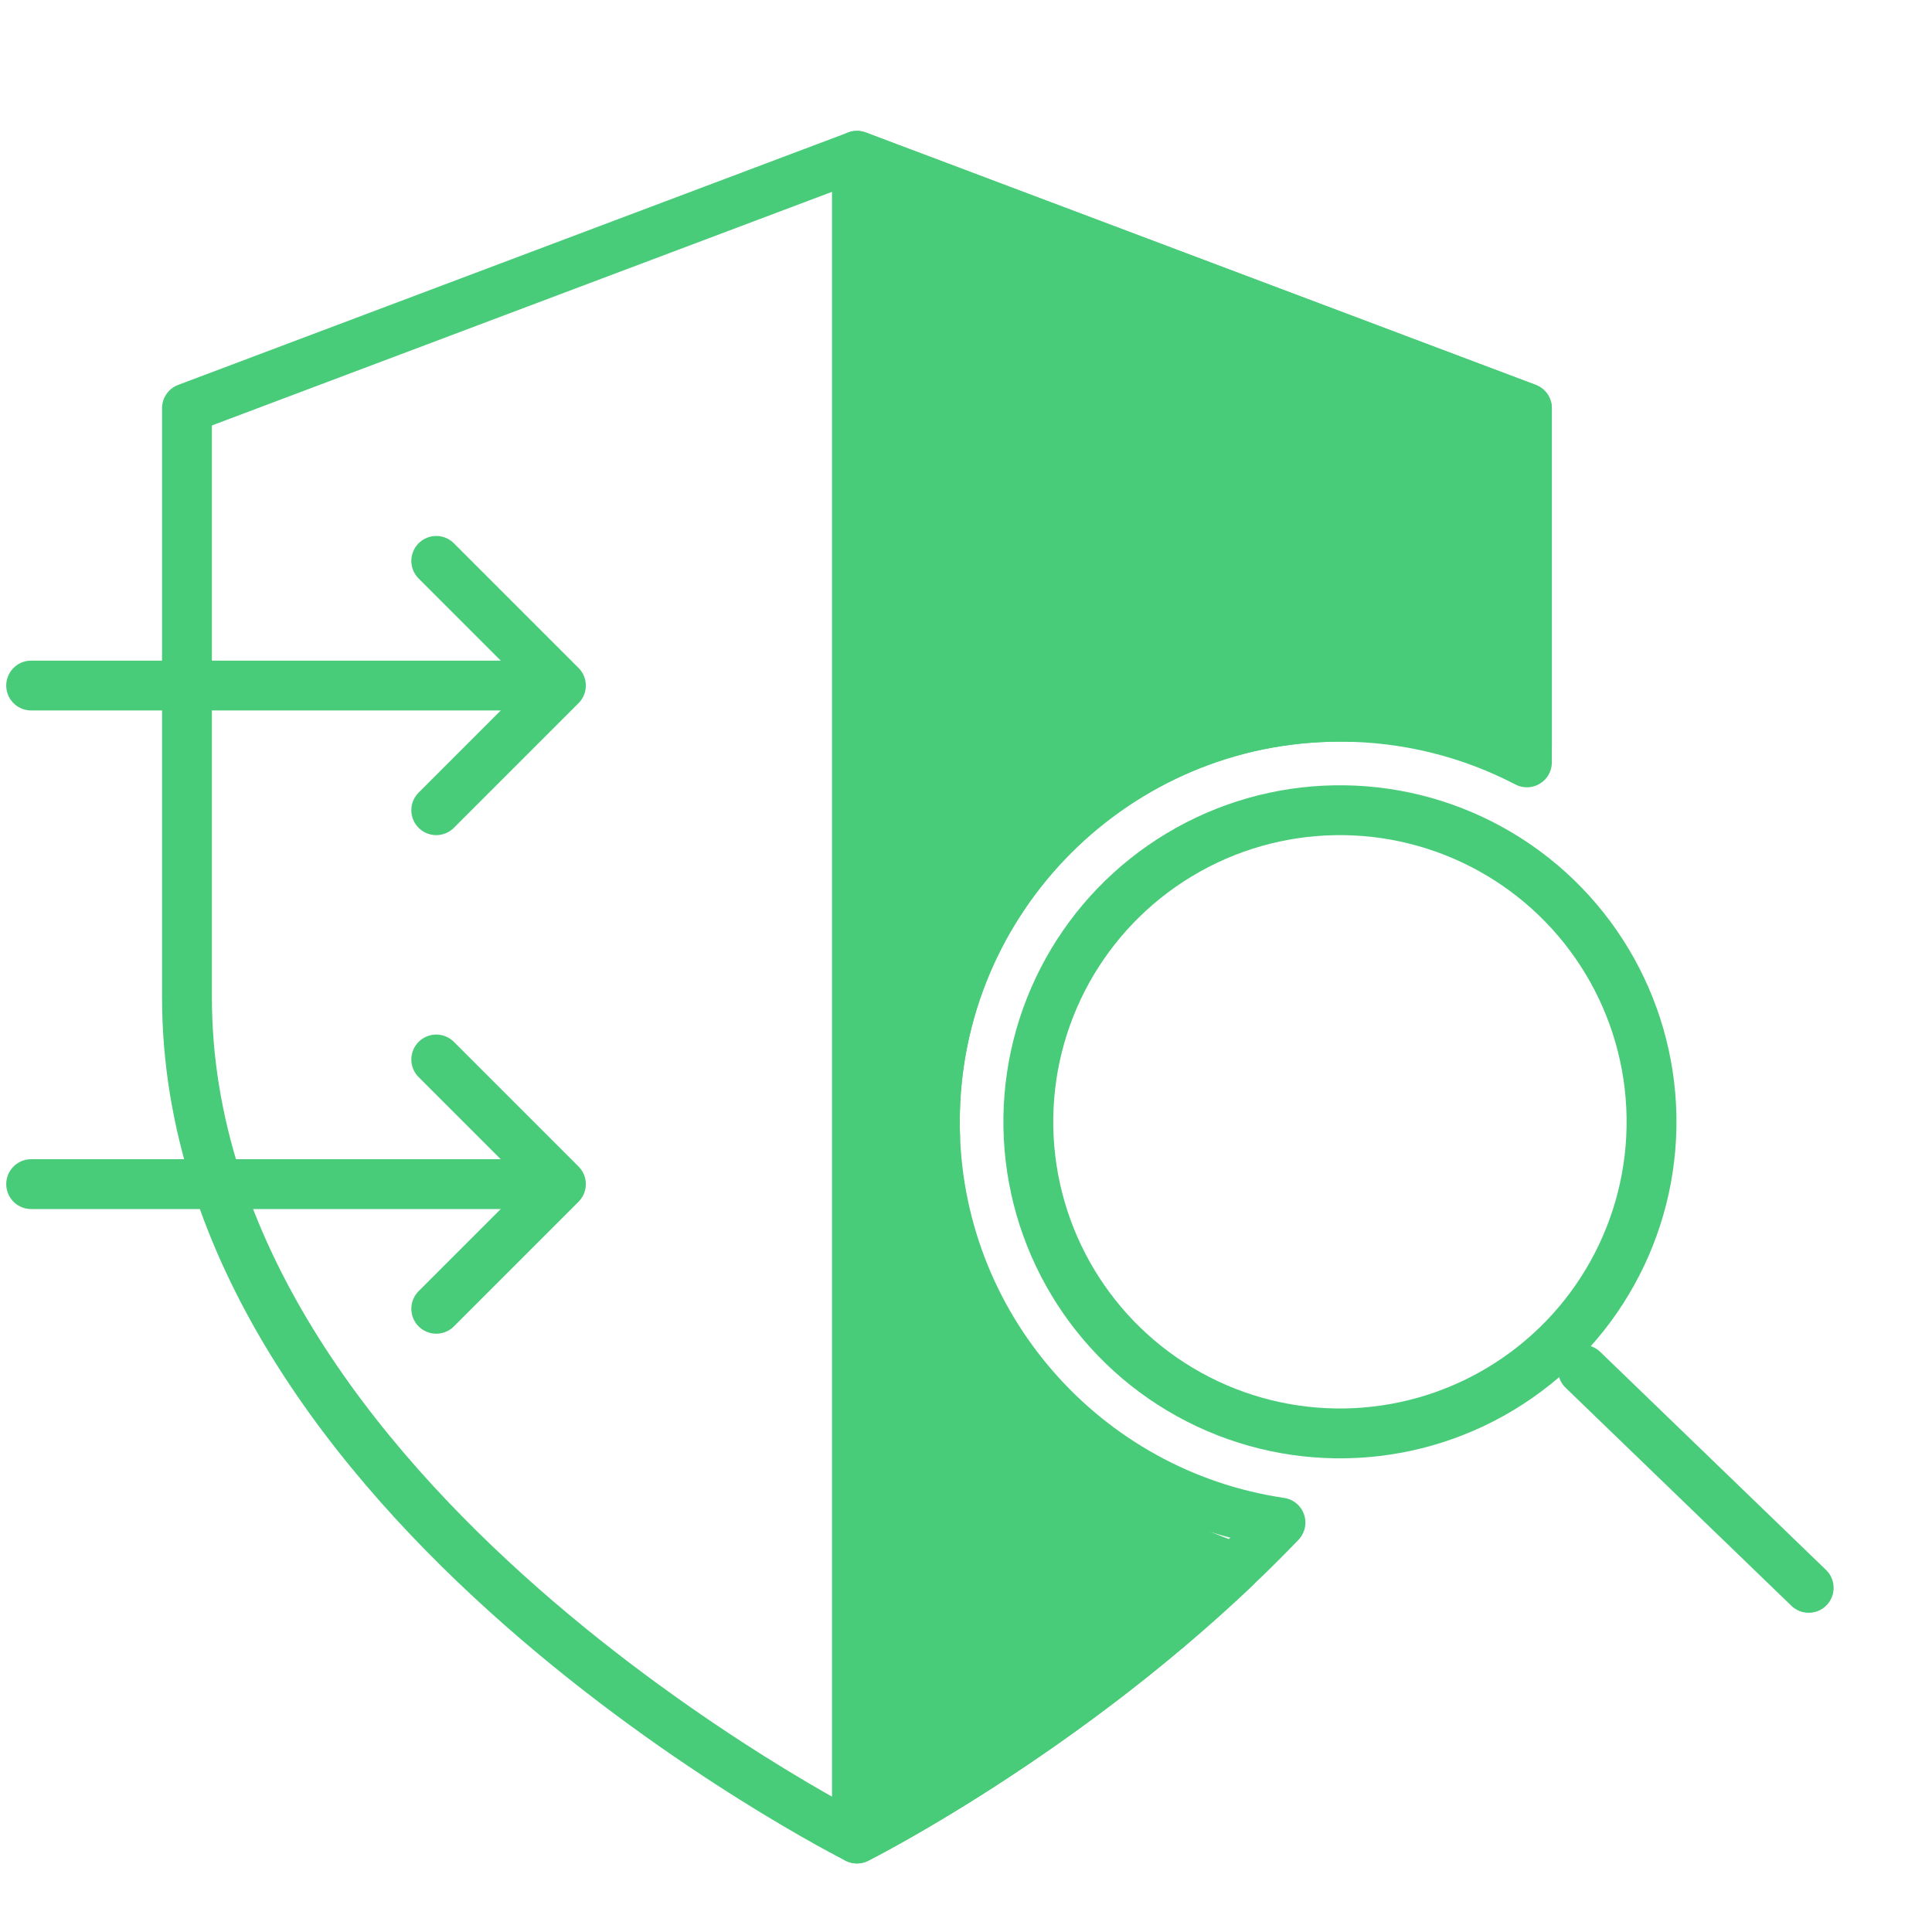<?xml version="1.0" encoding="UTF-8"?>
<svg width="62px" height="62px" viewBox="0 0 62 62" version="1.1" xmlns="http://www.w3.org/2000/svg" xmlns:xlink="http://www.w3.org/1999/xlink">
    <title>Penetration Testing</title>
    <g id="Page-1" stroke="none" stroke-width="1" fill="none" fill-rule="evenodd">
        <g id="Penetration-Testing">
            <rect id="Rectangle" x="0" y="0" width="62" height="62"></rect>
            <path d="M27.5,5 L49,13.1 L49,24.465 C47.205,23.529 45.164,23 43,23 C35.82,23 30,28.82 30,36 C30,42.532 34.817,47.938 41.092,48.861 C34.961,55.252 27.5,59 27.5,59 C27.5,59 6,48.2 6,32 L6,13.1 L27.5,5 Z" id="Combined-Shape" stroke="#49CC79" stroke-width="1.6" stroke-linecap="round" stroke-linejoin="round"></path>
            <path d="M27.5,5 L49,13.1 L49.001,23.92 C47.448,23.325 45.762,23 44,23 C43.828,23 43.656,23.003 43.485,23.009 C43.324,23.003 43.163,23 43,23 C35.82,23 30,28.82 30,36 C30,36.164 30.003,36.327 30.009,36.49 C30.003,36.659 30,36.829 30,37 C30,43.209 34.042,48.474 39.638,50.307 C33.843,55.814 27.5,59 27.5,59 L27.5,5 Z" id="Combined-Shape" stroke="#49CC79" stroke-width="1.6" fill="#49CC79" stroke-linecap="round" stroke-linejoin="round"></path>
            <g id="arrow-left-(1)" transform="translate(9.5, 22) scale(-1, -1) translate(-9.5, -22)translate(1, 18)" stroke="#49CC79" stroke-linecap="round" stroke-linejoin="round" stroke-width="1.6">
                <line x1="17" y1="4" x2="1" y2="4" id="Path"></line>
                <polyline id="Path" points="4 8 0 4 4 0"></polyline>
            </g>
            <g id="arrow-left-(1)" transform="translate(9.5, 38) scale(-1, -1) translate(-9.5, -38)translate(1, 34)" stroke="#49CC79" stroke-linecap="round" stroke-linejoin="round" stroke-width="1.6">
                <line x1="17" y1="4" x2="1" y2="4" id="Path"></line>
                <polyline id="Path" points="4 8 0 4 4 0"></polyline>
            </g>
            <g id="search-(1)" transform="translate(45.435, 38.566) rotate(-1) translate(-45.435, -38.566)translate(33.045, 25.958)" stroke="#49CC79" stroke-linecap="round" stroke-linejoin="round" stroke-width="1.6">
                <circle id="Oval" cx="10" cy="10" r="10"></circle>
                <line x1="24.78" y1="25.216" x2="17.659" y2="18.095" id="Path"></line>
            </g>
        </g>
    </g>
</svg>